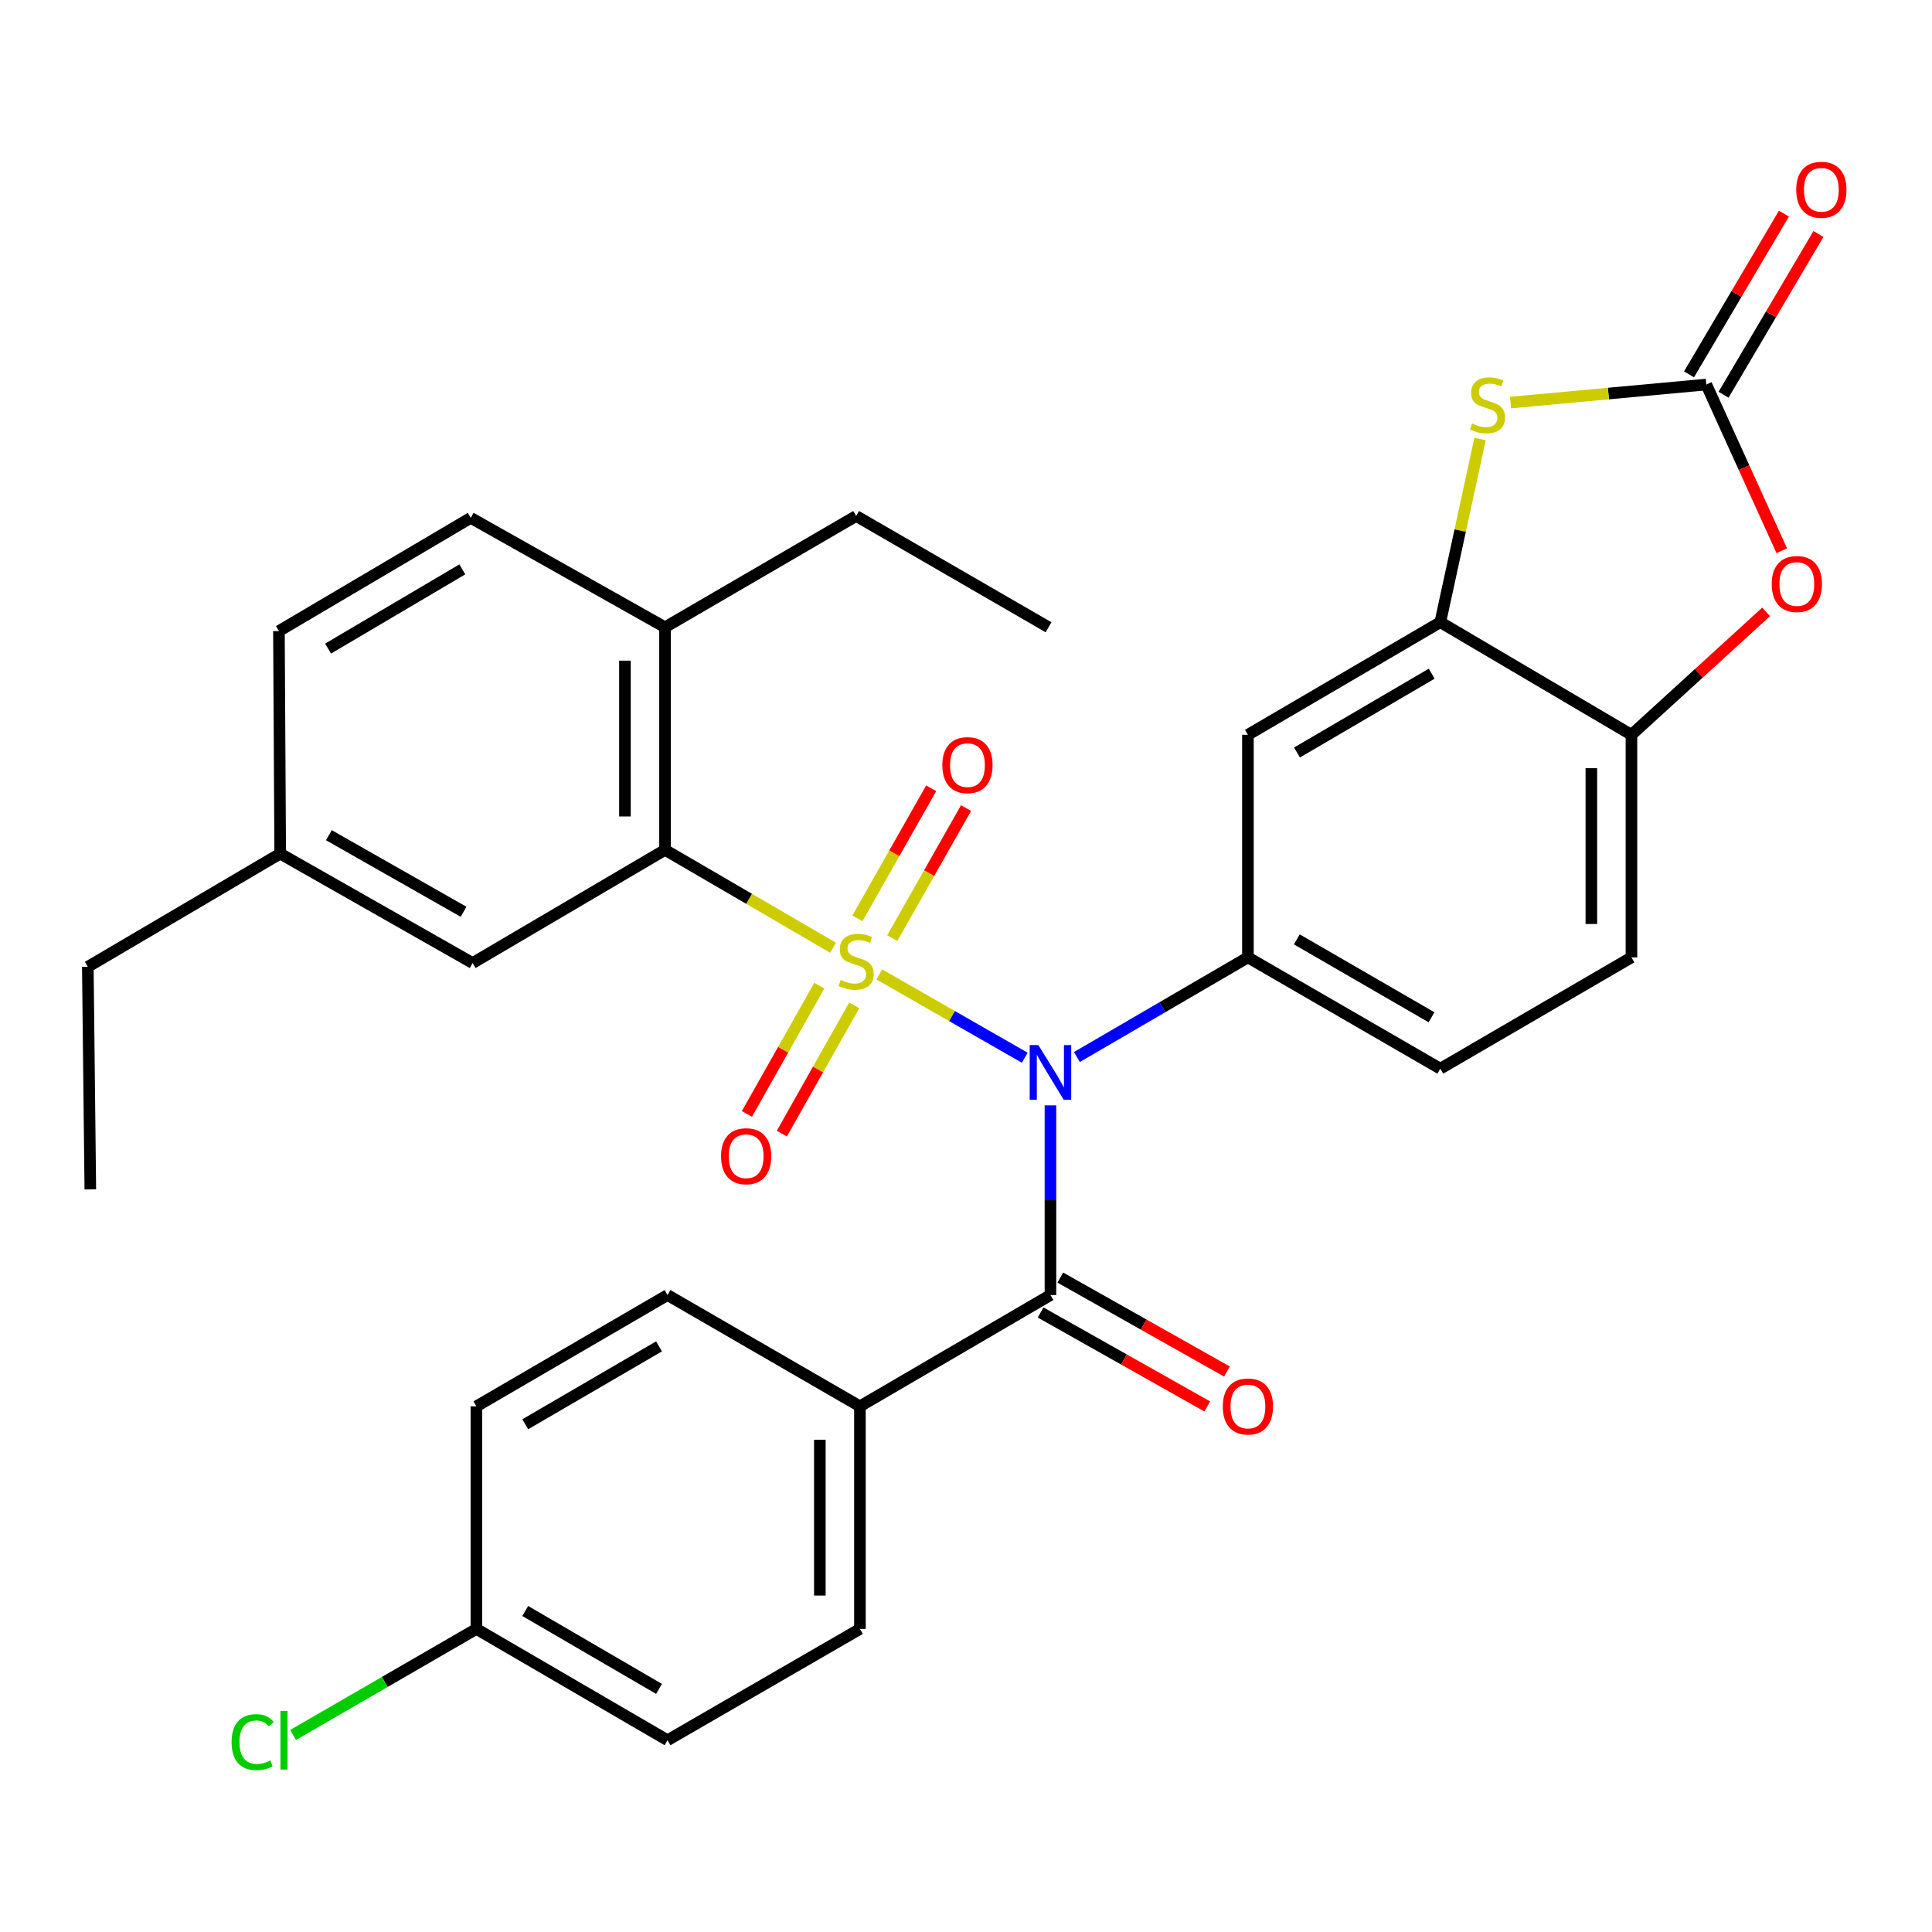 <?xml version='1.0' encoding='iso-8859-1'?>
<svg version='1.1' baseProfile='full'
              xmlns='http://www.w3.org/2000/svg'
                      xmlns:rdkit='http://www.rdkit.org/xml'
                      xmlns:xlink='http://www.w3.org/1999/xlink'
                  xml:space='preserve'
width='1000px' height='1000px' viewBox='0 0 1000 1000'>
<!-- END OF HEADER -->
<rect style='opacity:1.0;fill:#FFFFFF;stroke:none' width='1000' height='1000' x='0' y='0'> </rect>
<path class='bond-0' d='M 455.123,504.357 L 492.772,525.919' style='fill:none;fill-rule:evenodd;stroke:#CCCC00;stroke-width:6px;stroke-linecap:butt;stroke-linejoin:miter;stroke-opacity:1' />
<path class='bond-0' d='M 492.772,525.919 L 530.42,547.482' style='fill:none;fill-rule:evenodd;stroke:#0000FF;stroke-width:6px;stroke-linecap:butt;stroke-linejoin:miter;stroke-opacity:1' />
<path class='bond-1' d='M 431.204,490.544 L 387.71,465.216' style='fill:none;fill-rule:evenodd;stroke:#CCCC00;stroke-width:6px;stroke-linecap:butt;stroke-linejoin:miter;stroke-opacity:1' />
<path class='bond-1' d='M 387.71,465.216 L 344.216,439.889' style='fill:none;fill-rule:evenodd;stroke:#000000;stroke-width:6px;stroke-linecap:butt;stroke-linejoin:miter;stroke-opacity:1' />
<path class='bond-10' d='M 461.835,485.578 L 480.93,451.918' style='fill:none;fill-rule:evenodd;stroke:#CCCC00;stroke-width:6px;stroke-linecap:butt;stroke-linejoin:miter;stroke-opacity:1' />
<path class='bond-10' d='M 480.93,451.918 L 500.025,418.259' style='fill:none;fill-rule:evenodd;stroke:#FF0000;stroke-width:6px;stroke-linecap:butt;stroke-linejoin:miter;stroke-opacity:1' />
<path class='bond-10' d='M 443.789,475.34 L 462.884,441.681' style='fill:none;fill-rule:evenodd;stroke:#CCCC00;stroke-width:6px;stroke-linecap:butt;stroke-linejoin:miter;stroke-opacity:1' />
<path class='bond-10' d='M 462.884,441.681 L 481.98,408.021' style='fill:none;fill-rule:evenodd;stroke:#FF0000;stroke-width:6px;stroke-linecap:butt;stroke-linejoin:miter;stroke-opacity:1' />
<path class='bond-11' d='M 424.078,510.174 L 405.34,543.373' style='fill:none;fill-rule:evenodd;stroke:#CCCC00;stroke-width:6px;stroke-linecap:butt;stroke-linejoin:miter;stroke-opacity:1' />
<path class='bond-11' d='M 405.34,543.373 L 386.601,576.571' style='fill:none;fill-rule:evenodd;stroke:#FF0000;stroke-width:6px;stroke-linecap:butt;stroke-linejoin:miter;stroke-opacity:1' />
<path class='bond-11' d='M 442.146,520.373 L 423.408,553.571' style='fill:none;fill-rule:evenodd;stroke:#CCCC00;stroke-width:6px;stroke-linecap:butt;stroke-linejoin:miter;stroke-opacity:1' />
<path class='bond-11' d='M 423.408,553.571 L 404.669,586.769' style='fill:none;fill-rule:evenodd;stroke:#FF0000;stroke-width:6px;stroke-linecap:butt;stroke-linejoin:miter;stroke-opacity:1' />
<path class='bond-2' d='M 543.713,572.135 L 543.713,621.223' style='fill:none;fill-rule:evenodd;stroke:#0000FF;stroke-width:6px;stroke-linecap:butt;stroke-linejoin:miter;stroke-opacity:1' />
<path class='bond-2' d='M 543.713,621.223 L 543.713,670.311' style='fill:none;fill-rule:evenodd;stroke:#000000;stroke-width:6px;stroke-linecap:butt;stroke-linejoin:miter;stroke-opacity:1' />
<path class='bond-3' d='M 557.41,547.113 L 601.663,521.325' style='fill:none;fill-rule:evenodd;stroke:#0000FF;stroke-width:6px;stroke-linecap:butt;stroke-linejoin:miter;stroke-opacity:1' />
<path class='bond-3' d='M 601.663,521.325 L 645.916,495.538' style='fill:none;fill-rule:evenodd;stroke:#000000;stroke-width:6px;stroke-linecap:butt;stroke-linejoin:miter;stroke-opacity:1' />
<path class='bond-13' d='M 344.216,439.889 L 344.216,324.673' style='fill:none;fill-rule:evenodd;stroke:#000000;stroke-width:6px;stroke-linecap:butt;stroke-linejoin:miter;stroke-opacity:1' />
<path class='bond-13' d='M 323.468,422.607 L 323.468,341.955' style='fill:none;fill-rule:evenodd;stroke:#000000;stroke-width:6px;stroke-linecap:butt;stroke-linejoin:miter;stroke-opacity:1' />
<path class='bond-14' d='M 344.216,439.889 L 244.629,498.466' style='fill:none;fill-rule:evenodd;stroke:#000000;stroke-width:6px;stroke-linecap:butt;stroke-linejoin:miter;stroke-opacity:1' />
<path class='bond-12' d='M 543.713,670.311 L 445.094,727.919' style='fill:none;fill-rule:evenodd;stroke:#000000;stroke-width:6px;stroke-linecap:butt;stroke-linejoin:miter;stroke-opacity:1' />
<path class='bond-15' d='M 538.619,679.348 L 581.754,703.662' style='fill:none;fill-rule:evenodd;stroke:#000000;stroke-width:6px;stroke-linecap:butt;stroke-linejoin:miter;stroke-opacity:1' />
<path class='bond-15' d='M 581.754,703.662 L 624.889,727.976' style='fill:none;fill-rule:evenodd;stroke:#FF0000;stroke-width:6px;stroke-linecap:butt;stroke-linejoin:miter;stroke-opacity:1' />
<path class='bond-15' d='M 548.806,661.274 L 591.942,685.588' style='fill:none;fill-rule:evenodd;stroke:#000000;stroke-width:6px;stroke-linecap:butt;stroke-linejoin:miter;stroke-opacity:1' />
<path class='bond-15' d='M 591.942,685.588 L 635.077,709.902' style='fill:none;fill-rule:evenodd;stroke:#FF0000;stroke-width:6px;stroke-linecap:butt;stroke-linejoin:miter;stroke-opacity:1' />
<path class='bond-8' d='M 645.916,495.538 L 645.916,380.333' style='fill:none;fill-rule:evenodd;stroke:#000000;stroke-width:6px;stroke-linecap:butt;stroke-linejoin:miter;stroke-opacity:1' />
<path class='bond-17' d='M 645.916,495.538 L 745.503,553.146' style='fill:none;fill-rule:evenodd;stroke:#000000;stroke-width:6px;stroke-linecap:butt;stroke-linejoin:miter;stroke-opacity:1' />
<path class='bond-17' d='M 671.243,486.22 L 740.954,526.546' style='fill:none;fill-rule:evenodd;stroke:#000000;stroke-width:6px;stroke-linecap:butt;stroke-linejoin:miter;stroke-opacity:1' />
<path class='bond-4' d='M 883.173,199.036 L 832.512,203.703' style='fill:none;fill-rule:evenodd;stroke:#000000;stroke-width:6px;stroke-linecap:butt;stroke-linejoin:miter;stroke-opacity:1' />
<path class='bond-4' d='M 832.512,203.703 L 781.85,208.369' style='fill:none;fill-rule:evenodd;stroke:#CCCC00;stroke-width:6px;stroke-linecap:butt;stroke-linejoin:miter;stroke-opacity:1' />
<path class='bond-16' d='M 892.106,204.31 L 916.663,162.709' style='fill:none;fill-rule:evenodd;stroke:#000000;stroke-width:6px;stroke-linecap:butt;stroke-linejoin:miter;stroke-opacity:1' />
<path class='bond-16' d='M 916.663,162.709 L 941.221,121.109' style='fill:none;fill-rule:evenodd;stroke:#FF0000;stroke-width:6px;stroke-linecap:butt;stroke-linejoin:miter;stroke-opacity:1' />
<path class='bond-16' d='M 874.24,193.763 L 898.797,152.162' style='fill:none;fill-rule:evenodd;stroke:#000000;stroke-width:6px;stroke-linecap:butt;stroke-linejoin:miter;stroke-opacity:1' />
<path class='bond-16' d='M 898.797,152.162 L 923.354,110.562' style='fill:none;fill-rule:evenodd;stroke:#FF0000;stroke-width:6px;stroke-linecap:butt;stroke-linejoin:miter;stroke-opacity:1' />
<path class='bond-35' d='M 883.173,199.036 L 902.71,242.046' style='fill:none;fill-rule:evenodd;stroke:#000000;stroke-width:6px;stroke-linecap:butt;stroke-linejoin:miter;stroke-opacity:1' />
<path class='bond-35' d='M 902.71,242.046 L 922.247,285.055' style='fill:none;fill-rule:evenodd;stroke:#FF0000;stroke-width:6px;stroke-linecap:butt;stroke-linejoin:miter;stroke-opacity:1' />
<path class='bond-5' d='M 766.074,227.227 L 755.789,274.636' style='fill:none;fill-rule:evenodd;stroke:#CCCC00;stroke-width:6px;stroke-linecap:butt;stroke-linejoin:miter;stroke-opacity:1' />
<path class='bond-5' d='M 755.789,274.636 L 745.503,322.045' style='fill:none;fill-rule:evenodd;stroke:#000000;stroke-width:6px;stroke-linecap:butt;stroke-linejoin:miter;stroke-opacity:1' />
<path class='bond-6' d='M 745.503,322.045 L 645.916,380.333' style='fill:none;fill-rule:evenodd;stroke:#000000;stroke-width:6px;stroke-linecap:butt;stroke-linejoin:miter;stroke-opacity:1' />
<path class='bond-6' d='M 741.045,348.694 L 671.334,389.495' style='fill:none;fill-rule:evenodd;stroke:#000000;stroke-width:6px;stroke-linecap:butt;stroke-linejoin:miter;stroke-opacity:1' />
<path class='bond-33' d='M 745.503,322.045 L 844.433,380.333' style='fill:none;fill-rule:evenodd;stroke:#000000;stroke-width:6px;stroke-linecap:butt;stroke-linejoin:miter;stroke-opacity:1' />
<path class='bond-7' d='M 914.141,316.716 L 879.287,348.525' style='fill:none;fill-rule:evenodd;stroke:#FF0000;stroke-width:6px;stroke-linecap:butt;stroke-linejoin:miter;stroke-opacity:1' />
<path class='bond-7' d='M 879.287,348.525 L 844.433,380.333' style='fill:none;fill-rule:evenodd;stroke:#000000;stroke-width:6px;stroke-linecap:butt;stroke-linejoin:miter;stroke-opacity:1' />
<path class='bond-9' d='M 844.433,380.333 L 844.433,495.538' style='fill:none;fill-rule:evenodd;stroke:#000000;stroke-width:6px;stroke-linecap:butt;stroke-linejoin:miter;stroke-opacity:1' />
<path class='bond-9' d='M 823.686,397.614 L 823.686,478.257' style='fill:none;fill-rule:evenodd;stroke:#000000;stroke-width:6px;stroke-linecap:butt;stroke-linejoin:miter;stroke-opacity:1' />
<path class='bond-19' d='M 445.094,727.919 L 445.094,843.136' style='fill:none;fill-rule:evenodd;stroke:#000000;stroke-width:6px;stroke-linecap:butt;stroke-linejoin:miter;stroke-opacity:1' />
<path class='bond-19' d='M 424.346,745.202 L 424.346,825.854' style='fill:none;fill-rule:evenodd;stroke:#000000;stroke-width:6px;stroke-linecap:butt;stroke-linejoin:miter;stroke-opacity:1' />
<path class='bond-20' d='M 445.094,727.919 L 345.507,670.311' style='fill:none;fill-rule:evenodd;stroke:#000000;stroke-width:6px;stroke-linecap:butt;stroke-linejoin:miter;stroke-opacity:1' />
<path class='bond-21' d='M 344.216,324.673 L 243.649,268.044' style='fill:none;fill-rule:evenodd;stroke:#000000;stroke-width:6px;stroke-linecap:butt;stroke-linejoin:miter;stroke-opacity:1' />
<path class='bond-28' d='M 344.216,324.673 L 443.146,267.076' style='fill:none;fill-rule:evenodd;stroke:#000000;stroke-width:6px;stroke-linecap:butt;stroke-linejoin:miter;stroke-opacity:1' />
<path class='bond-22' d='M 244.629,498.466 L 145.03,441.837' style='fill:none;fill-rule:evenodd;stroke:#000000;stroke-width:6px;stroke-linecap:butt;stroke-linejoin:miter;stroke-opacity:1' />
<path class='bond-22' d='M 239.943,471.936 L 170.224,432.296' style='fill:none;fill-rule:evenodd;stroke:#000000;stroke-width:6px;stroke-linecap:butt;stroke-linejoin:miter;stroke-opacity:1' />
<path class='bond-18' d='M 745.503,553.146 L 844.433,495.538' style='fill:none;fill-rule:evenodd;stroke:#000000;stroke-width:6px;stroke-linecap:butt;stroke-linejoin:miter;stroke-opacity:1' />
<path class='bond-25' d='M 445.094,843.136 L 345.507,900.744' style='fill:none;fill-rule:evenodd;stroke:#000000;stroke-width:6px;stroke-linecap:butt;stroke-linejoin:miter;stroke-opacity:1' />
<path class='bond-24' d='M 345.507,670.311 L 246.588,727.919' style='fill:none;fill-rule:evenodd;stroke:#000000;stroke-width:6px;stroke-linecap:butt;stroke-linejoin:miter;stroke-opacity:1' />
<path class='bond-24' d='M 341.11,696.881 L 271.867,737.207' style='fill:none;fill-rule:evenodd;stroke:#000000;stroke-width:6px;stroke-linecap:butt;stroke-linejoin:miter;stroke-opacity:1' />
<path class='bond-32' d='M 243.649,268.044 L 144.373,326.632' style='fill:none;fill-rule:evenodd;stroke:#000000;stroke-width:6px;stroke-linecap:butt;stroke-linejoin:miter;stroke-opacity:1' />
<path class='bond-32' d='M 239.302,294.7 L 169.809,335.712' style='fill:none;fill-rule:evenodd;stroke:#000000;stroke-width:6px;stroke-linecap:butt;stroke-linejoin:miter;stroke-opacity:1' />
<path class='bond-26' d='M 145.03,441.837 L 144.373,326.632' style='fill:none;fill-rule:evenodd;stroke:#000000;stroke-width:6px;stroke-linecap:butt;stroke-linejoin:miter;stroke-opacity:1' />
<path class='bond-29' d='M 145.03,441.837 L 45.455,500.425' style='fill:none;fill-rule:evenodd;stroke:#000000;stroke-width:6px;stroke-linecap:butt;stroke-linejoin:miter;stroke-opacity:1' />
<path class='bond-23' d='M 246.588,843.136 L 246.588,727.919' style='fill:none;fill-rule:evenodd;stroke:#000000;stroke-width:6px;stroke-linecap:butt;stroke-linejoin:miter;stroke-opacity:1' />
<path class='bond-27' d='M 246.588,843.136 L 199.147,870.576' style='fill:none;fill-rule:evenodd;stroke:#000000;stroke-width:6px;stroke-linecap:butt;stroke-linejoin:miter;stroke-opacity:1' />
<path class='bond-27' d='M 199.147,870.576 L 151.706,898.016' style='fill:none;fill-rule:evenodd;stroke:#00CC00;stroke-width:6px;stroke-linecap:butt;stroke-linejoin:miter;stroke-opacity:1' />
<path class='bond-34' d='M 246.588,843.136 L 345.507,900.744' style='fill:none;fill-rule:evenodd;stroke:#000000;stroke-width:6px;stroke-linecap:butt;stroke-linejoin:miter;stroke-opacity:1' />
<path class='bond-34' d='M 271.867,833.849 L 341.11,874.175' style='fill:none;fill-rule:evenodd;stroke:#000000;stroke-width:6px;stroke-linecap:butt;stroke-linejoin:miter;stroke-opacity:1' />
<path class='bond-30' d='M 443.146,267.076 L 542.733,324.673' style='fill:none;fill-rule:evenodd;stroke:#000000;stroke-width:6px;stroke-linecap:butt;stroke-linejoin:miter;stroke-opacity:1' />
<path class='bond-31' d='M 45.455,500.425 L 46.745,615.63' style='fill:none;fill-rule:evenodd;stroke:#000000;stroke-width:6px;stroke-linecap:butt;stroke-linejoin:miter;stroke-opacity:1' />
<path  class='atom-0' d='M 435.146 507.218
Q 435.466 507.338, 436.786 507.898
Q 438.106 508.458, 439.546 508.818
Q 441.026 509.138, 442.466 509.138
Q 445.146 509.138, 446.706 507.858
Q 448.266 506.538, 448.266 504.258
Q 448.266 502.698, 447.466 501.738
Q 446.706 500.778, 445.506 500.258
Q 444.306 499.738, 442.306 499.138
Q 439.786 498.378, 438.266 497.658
Q 436.786 496.938, 435.706 495.418
Q 434.666 493.898, 434.666 491.338
Q 434.666 487.778, 437.066 485.578
Q 439.506 483.378, 444.306 483.378
Q 447.586 483.378, 451.306 484.938
L 450.386 488.018
Q 446.986 486.618, 444.426 486.618
Q 441.666 486.618, 440.146 487.778
Q 438.626 488.898, 438.666 490.858
Q 438.666 492.378, 439.426 493.298
Q 440.226 494.218, 441.346 494.738
Q 442.506 495.258, 444.426 495.858
Q 446.986 496.658, 448.506 497.458
Q 450.026 498.258, 451.106 499.898
Q 452.226 501.498, 452.226 504.258
Q 452.226 508.178, 449.586 510.298
Q 446.986 512.378, 442.626 512.378
Q 440.106 512.378, 438.186 511.818
Q 436.306 511.298, 434.066 510.378
L 435.146 507.218
' fill='#CCCC00'/>
<path  class='atom-1' d='M 537.453 540.934
L 546.733 555.934
Q 547.653 557.414, 549.133 560.094
Q 550.613 562.774, 550.693 562.934
L 550.693 540.934
L 554.453 540.934
L 554.453 569.254
L 550.573 569.254
L 540.613 552.854
Q 539.453 550.934, 538.213 548.734
Q 537.013 546.534, 536.653 545.854
L 536.653 569.254
L 532.973 569.254
L 532.973 540.934
L 537.453 540.934
' fill='#0000FF'/>
<path  class='atom-6' d='M 761.927 219.187
Q 762.247 219.307, 763.567 219.867
Q 764.887 220.427, 766.327 220.787
Q 767.807 221.107, 769.247 221.107
Q 771.927 221.107, 773.487 219.827
Q 775.047 218.507, 775.047 216.227
Q 775.047 214.667, 774.247 213.707
Q 773.487 212.747, 772.287 212.227
Q 771.087 211.707, 769.087 211.107
Q 766.567 210.347, 765.047 209.627
Q 763.567 208.907, 762.487 207.387
Q 761.447 205.867, 761.447 203.307
Q 761.447 199.747, 763.847 197.547
Q 766.287 195.347, 771.087 195.347
Q 774.367 195.347, 778.087 196.907
L 777.167 199.987
Q 773.767 198.587, 771.207 198.587
Q 768.447 198.587, 766.927 199.747
Q 765.407 200.867, 765.447 202.827
Q 765.447 204.347, 766.207 205.267
Q 767.007 206.187, 768.127 206.707
Q 769.287 207.227, 771.207 207.827
Q 773.767 208.627, 775.287 209.427
Q 776.807 210.227, 777.887 211.867
Q 779.007 213.467, 779.007 216.227
Q 779.007 220.147, 776.367 222.267
Q 773.767 224.347, 769.407 224.347
Q 766.887 224.347, 764.967 223.787
Q 763.087 223.267, 760.847 222.347
L 761.927 219.187
' fill='#CCCC00'/>
<path  class='atom-8' d='M 917.039 302.288
Q 917.039 295.488, 920.399 291.688
Q 923.759 287.888, 930.039 287.888
Q 936.319 287.888, 939.679 291.688
Q 943.039 295.488, 943.039 302.288
Q 943.039 309.168, 939.639 313.088
Q 936.239 316.968, 930.039 316.968
Q 923.799 316.968, 920.399 313.088
Q 917.039 309.208, 917.039 302.288
M 930.039 313.768
Q 934.359 313.768, 936.679 310.888
Q 939.039 307.968, 939.039 302.288
Q 939.039 296.728, 936.679 293.928
Q 934.359 291.088, 930.039 291.088
Q 925.719 291.088, 923.359 293.888
Q 921.039 296.688, 921.039 302.288
Q 921.039 308.008, 923.359 310.888
Q 925.719 313.768, 930.039 313.768
' fill='#FF0000'/>
<path  class='atom-11' d='M 487.754 396.031
Q 487.754 389.231, 491.114 385.431
Q 494.474 381.631, 500.754 381.631
Q 507.034 381.631, 510.394 385.431
Q 513.754 389.231, 513.754 396.031
Q 513.754 402.911, 510.354 406.831
Q 506.954 410.711, 500.754 410.711
Q 494.514 410.711, 491.114 406.831
Q 487.754 402.951, 487.754 396.031
M 500.754 407.511
Q 505.074 407.511, 507.394 404.631
Q 509.754 401.711, 509.754 396.031
Q 509.754 390.471, 507.394 387.671
Q 505.074 384.831, 500.754 384.831
Q 496.434 384.831, 494.074 387.631
Q 491.754 390.431, 491.754 396.031
Q 491.754 401.751, 494.074 404.631
Q 496.434 407.511, 500.754 407.511
' fill='#FF0000'/>
<path  class='atom-12' d='M 373.206 598.456
Q 373.206 591.656, 376.566 587.856
Q 379.926 584.056, 386.206 584.056
Q 392.486 584.056, 395.846 587.856
Q 399.206 591.656, 399.206 598.456
Q 399.206 605.336, 395.806 609.256
Q 392.406 613.136, 386.206 613.136
Q 379.966 613.136, 376.566 609.256
Q 373.206 605.376, 373.206 598.456
M 386.206 609.936
Q 390.526 609.936, 392.846 607.056
Q 395.206 604.136, 395.206 598.456
Q 395.206 592.896, 392.846 590.096
Q 390.526 587.256, 386.206 587.256
Q 381.886 587.256, 379.526 590.056
Q 377.206 592.856, 377.206 598.456
Q 377.206 604.176, 379.526 607.056
Q 381.886 609.936, 386.206 609.936
' fill='#FF0000'/>
<path  class='atom-16' d='M 632.916 727.999
Q 632.916 721.199, 636.276 717.399
Q 639.636 713.599, 645.916 713.599
Q 652.196 713.599, 655.556 717.399
Q 658.916 721.199, 658.916 727.999
Q 658.916 734.879, 655.516 738.799
Q 652.116 742.679, 645.916 742.679
Q 639.676 742.679, 636.276 738.799
Q 632.916 734.919, 632.916 727.999
M 645.916 739.479
Q 650.236 739.479, 652.556 736.599
Q 654.916 733.679, 654.916 727.999
Q 654.916 722.439, 652.556 719.639
Q 650.236 716.799, 645.916 716.799
Q 641.596 716.799, 639.236 719.599
Q 636.916 722.399, 636.916 727.999
Q 636.916 733.719, 639.236 736.599
Q 641.596 739.479, 645.916 739.479
' fill='#FF0000'/>
<path  class='atom-17' d='M 929.729 98.227
Q 929.729 91.427, 933.089 87.627
Q 936.449 83.827, 942.729 83.827
Q 949.009 83.827, 952.369 87.627
Q 955.729 91.427, 955.729 98.227
Q 955.729 105.107, 952.329 109.027
Q 948.929 112.907, 942.729 112.907
Q 936.489 112.907, 933.089 109.027
Q 929.729 105.147, 929.729 98.227
M 942.729 109.707
Q 947.049 109.707, 949.369 106.827
Q 951.729 103.907, 951.729 98.227
Q 951.729 92.667, 949.369 89.867
Q 947.049 87.027, 942.729 87.027
Q 938.409 87.027, 936.049 89.827
Q 933.729 92.627, 933.729 98.227
Q 933.729 103.947, 936.049 106.827
Q 938.409 109.707, 942.729 109.707
' fill='#FF0000'/>
<path  class='atom-28' d='M 119.87 901.724
Q 119.87 894.684, 123.15 891.004
Q 126.47 887.284, 132.75 887.284
Q 138.59 887.284, 141.71 891.404
L 139.07 893.564
Q 136.79 890.564, 132.75 890.564
Q 128.47 890.564, 126.19 893.444
Q 123.95 896.284, 123.95 901.724
Q 123.95 907.324, 126.27 910.204
Q 128.63 913.084, 133.19 913.084
Q 136.31 913.084, 139.95 911.204
L 141.07 914.204
Q 139.59 915.164, 137.35 915.724
Q 135.11 916.284, 132.63 916.284
Q 126.47 916.284, 123.15 912.524
Q 119.87 908.764, 119.87 901.724
' fill='#00CC00'/>
<path  class='atom-28' d='M 145.15 885.564
L 148.83 885.564
L 148.83 915.924
L 145.15 915.924
L 145.15 885.564
' fill='#00CC00'/>
</svg>
